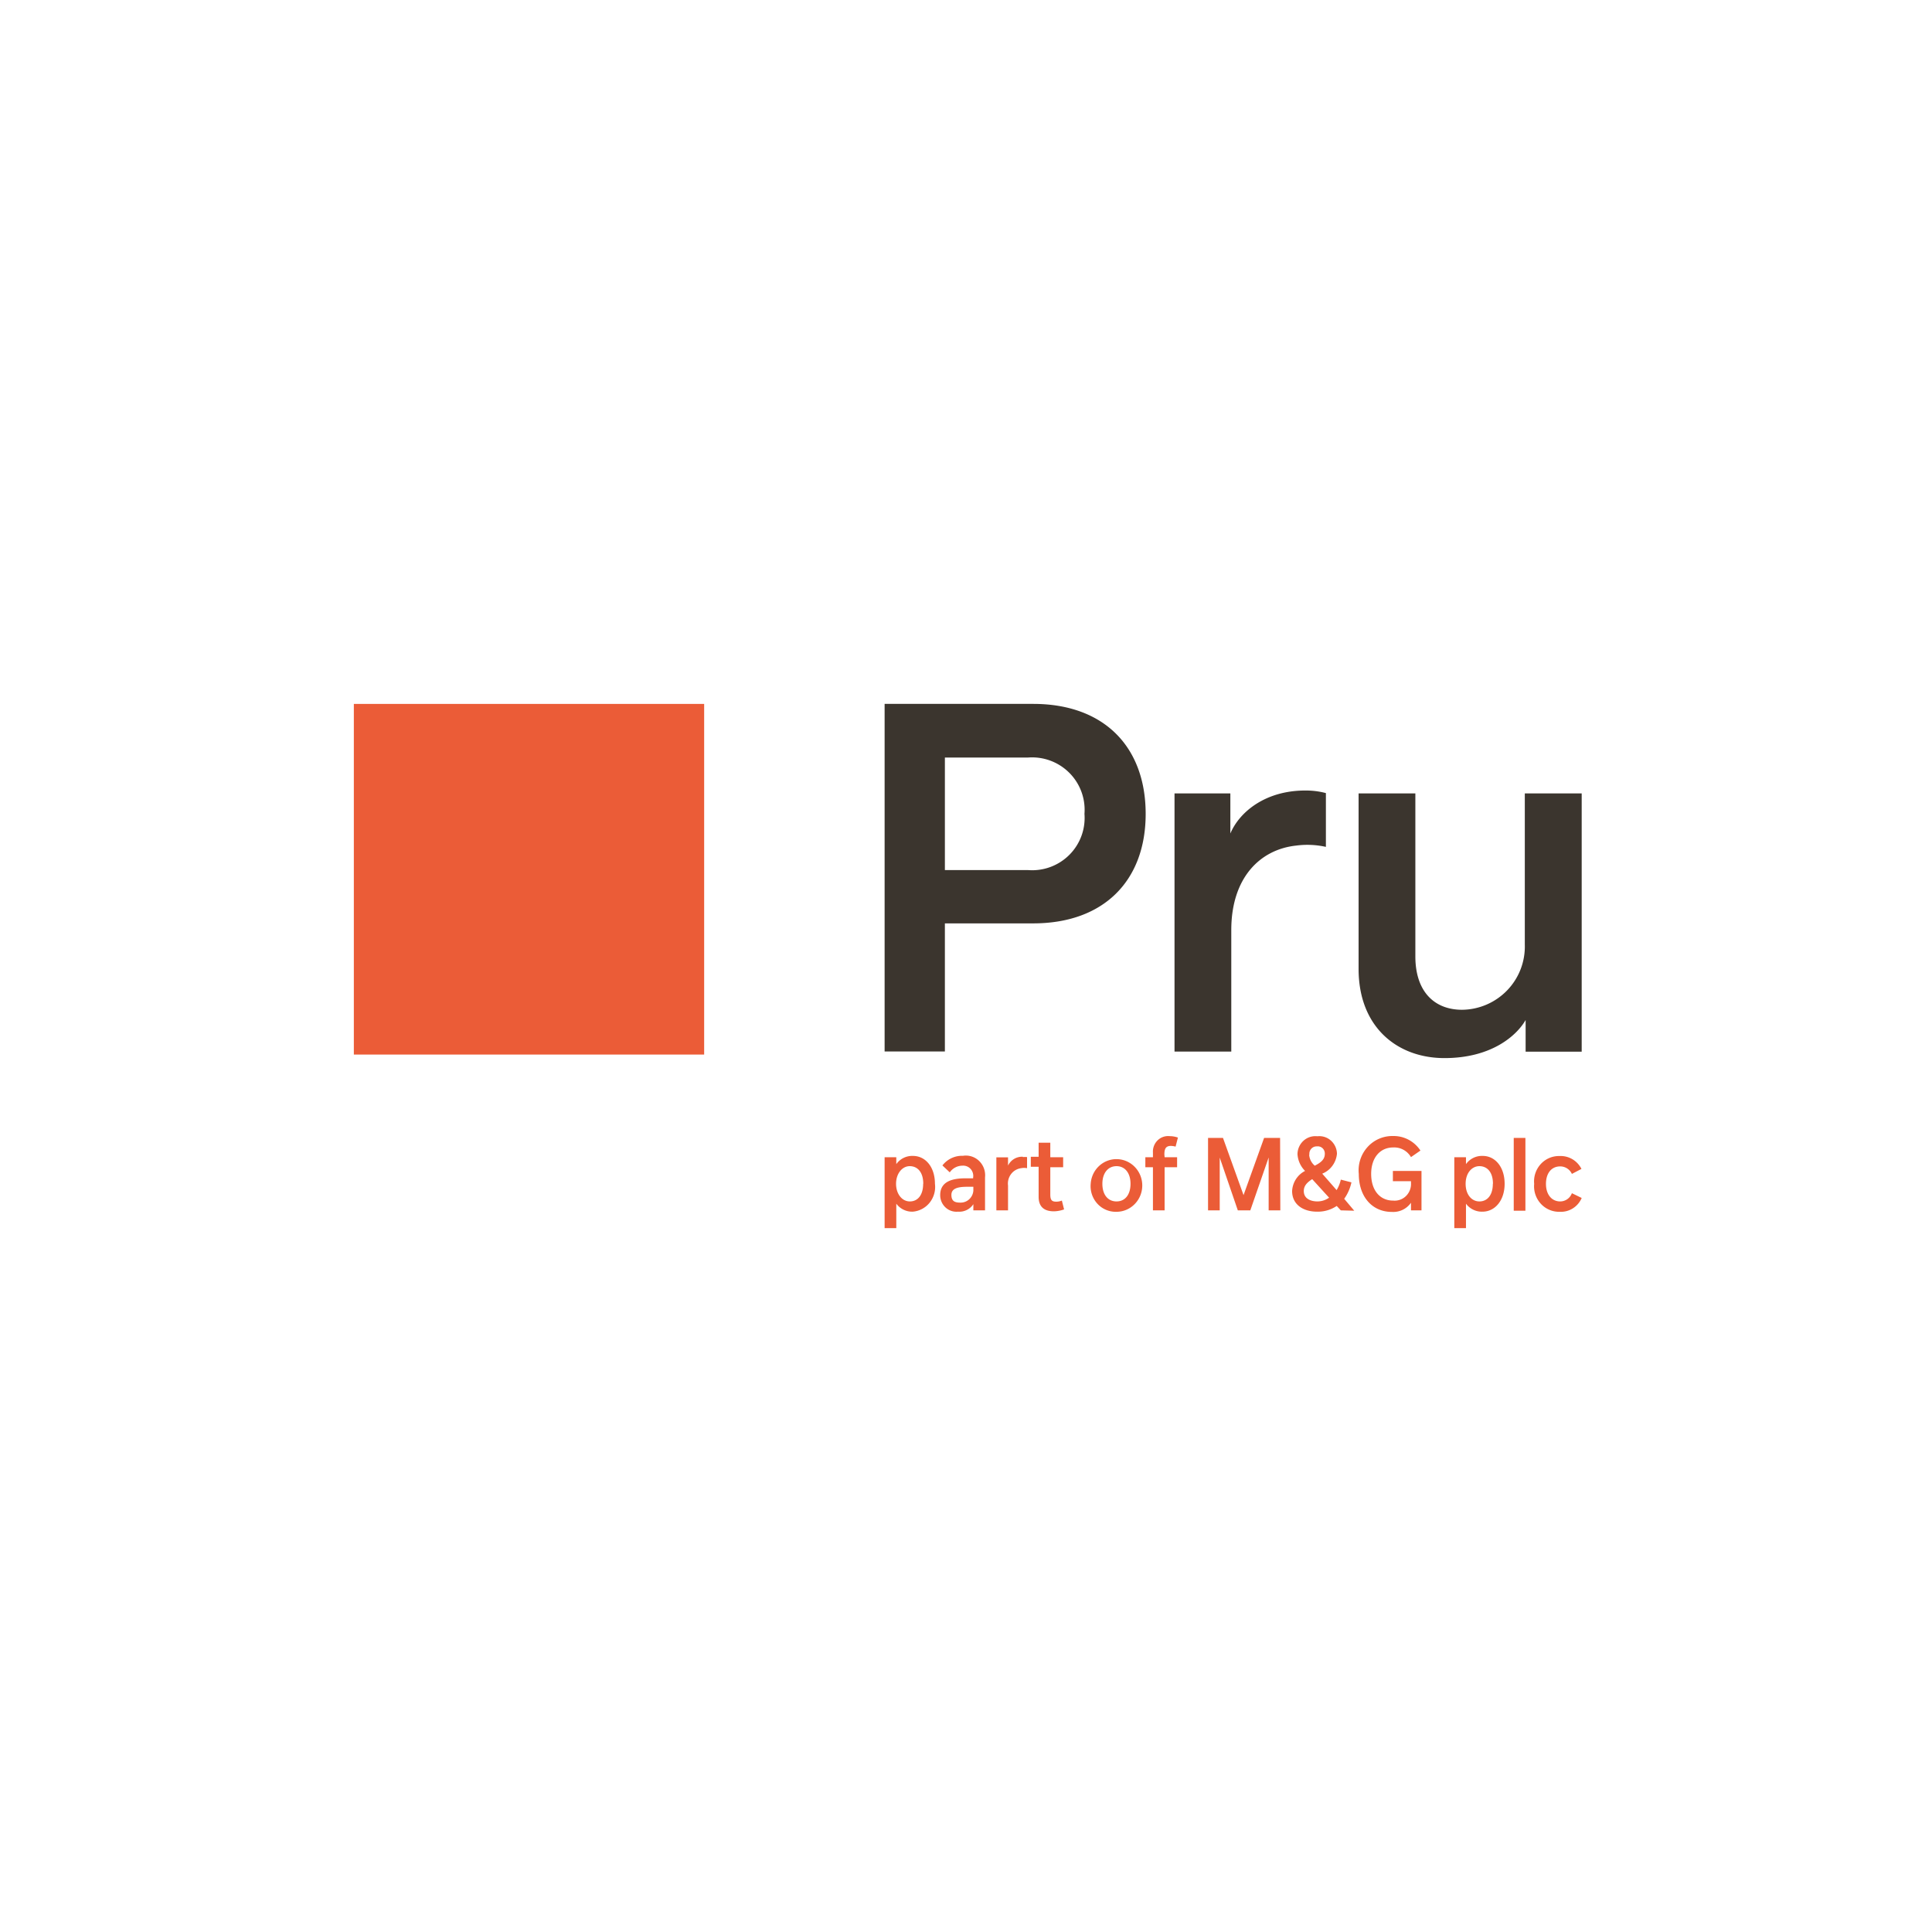 <svg xmlns="http://www.w3.org/2000/svg" width="500" height="500" fill="none">
    <g clip-path="url(#a)">
        <path fill="#3B352E" d="M409.341 205.339v66.837h-14.51v-8.196c-2.297 4.007-8.796 9.853-21.009 9.853-12.212 0-22.218-8.015-22.218-23.082v-45.412h14.691v42.188c0 9.04 4.867 13.801 12.092 13.801a16.441 16.441 0 0 0 11.674-5.037 16.332 16.332 0 0 0 4.558-11.838v-39.114h14.722ZM337.79 204.586c-10.187 0-16.958 5.424-19.376 11.119v-10.366h-14.449v66.807h14.691v-31.43c0-13.62 7.496-20.882 16.776-21.877a22.055 22.055 0 0 1 7.709.332v-13.922a20.408 20.408 0 0 0-5.411-.663M296.498 210.643c0 17.236-10.791 28.326-29.11 28.326h-22.852v33.147h-15.598v-89.949h38.45c18.319 0 29.11 11.089 29.11 28.476Zm-15.84 0a13.536 13.536 0 0 0-3.961-10.68 13.626 13.626 0 0 0-10.73-3.905h-21.431v29.109h21.431a13.596 13.596 0 0 0 10.729-3.883 13.506 13.506 0 0 0 3.962-10.671"/>
        <path fill="#EB5C37" d="M182.234 182.167H91.575v90.75h90.659v-90.75ZM241.962 306.365a6.506 6.506 0 0 1-1.354 4.863 6.25 6.25 0 0 1-4.388 2.351 5.097 5.097 0 0 1-4.26-2.066v6.32h-3.022V299.49h3.022v1.788a5.038 5.038 0 0 1 4.321-2.127c3.203 0 5.681 2.836 5.681 7.214Zm-3.022 0c0-3.083-1.541-4.563-3.505-4.563-1.965 0-3.536 1.942-3.536 4.563 0 2.62 1.541 4.563 3.566 4.563s3.445-1.604 3.445-4.563h.03ZM254.925 304.7v8.54h-3.021v-1.603a4.352 4.352 0 0 1-3.989 1.942 4.15 4.15 0 0 1-3.228-1.104 4.321 4.321 0 0 1-1.365-3.181c0-3.083 2.357-4.347 6.497-4.347h2.024v-.185a2.685 2.685 0 0 0-.65-2.236 2.57 2.57 0 0 0-2.13-.847 3.994 3.994 0 0 0-3.263 1.726l-1.904-1.788a6.415 6.415 0 0 1 5.318-2.497 4.922 4.922 0 0 1 4.203 1.354 5.143 5.143 0 0 1 1.508 4.226Zm-3.021 2.436h-1.602c-2.417 0-4.079.431-4.079 2.096s.906 2.004 2.326 2.004c1.742.039 3.211-1.312 3.355-3.083v-1.017ZM275.383 312.993a8.204 8.204 0 0 1-2.629.493c-2.357 0-3.958-1.017-3.958-3.761v-7.769h-2.025v-2.589h2.025v-3.638h3.021v3.761h3.324v2.59h-3.324v7.029c0 1.479.393 1.88 1.542 1.88.496 0 .987-.094 1.45-.277l.574 2.281ZM282.273 306.365c.23-3.698 3.314-6.53 6.942-6.376 3.629.154 6.472 3.238 6.4 6.942-.072 3.705-3.032 6.671-6.664 6.679a6.434 6.434 0 0 1-4.942-2.084 6.71 6.71 0 0 1-1.736-5.161Zm10.304 0c0-2.806-1.45-4.563-3.626-4.563s-3.656 1.757-3.656 4.563c0 2.805 1.42 4.563 3.656 4.563s3.626-1.758 3.626-4.563ZM301.401 299.49h3.233v2.59h-3.233v11.16h-3.022v-11.16h-1.964v-2.59h1.964v-1.233a4.052 4.052 0 0 1 1.204-3.131 3.884 3.884 0 0 1 3.117-1.093 6.569 6.569 0 0 1 2.146.37l-.604 2.343a4.81 4.81 0 0 0-1.209-.185c-1.299 0-1.692.709-1.692 2.22l.06.709ZM331.347 313.24h-3.021v-13.688l-4.745 13.688h-3.233l-4.684-13.658v13.658h-3.022v-18.744h3.868l5.319 14.798 5.318-14.798h4.14l.06 18.744ZM347 313.24l-1.057-1.141a8.754 8.754 0 0 1-5.077 1.48c-3.656 0-6.467-1.881-6.467-5.334.112-2.227 1.395-4.22 3.355-5.21a6.712 6.712 0 0 1-1.965-4.347 4.76 4.76 0 0 1 1.564-3.473 4.566 4.566 0 0 1 3.574-1.151 4.504 4.504 0 0 1 3.519 1.122 4.696 4.696 0 0 1 1.557 3.41c-.218 2.31-1.689 4.3-3.807 5.148l3.717 4.255a8.858 8.858 0 0 0 1.087-2.713l2.75.709a11.352 11.352 0 0 1-1.873 4.254l2.599 3.083-3.476-.092Zm-3.021-3.268-4.382-4.81c-1.39.895-2.176 1.758-2.176 3.083 0 1.881 1.632 2.683 3.566 2.683a5.315 5.315 0 0 0 3.052-1.018l-.06.062Zm-5.168-11.129a4.065 4.065 0 0 0 1.451 2.836c1.813-.925 2.599-1.757 2.599-3.083a1.867 1.867 0 0 0-.581-1.432 1.79 1.79 0 0 0-1.444-.48 1.859 1.859 0 0 0-1.48.608c-.38.417-.557.986-.484 1.551h-.061ZM367.881 303.035v10.205h-2.719v-1.973a5.582 5.582 0 0 1-4.956 2.374c-5.107 0-8.552-3.947-8.552-9.835a8.993 8.993 0 0 1 2.255-6.944 8.624 8.624 0 0 1 6.599-2.86c2.841-.062 5.517 1.356 7.101 3.761l-2.447 1.696c-.965-1.646-2.747-2.608-4.624-2.497-3.294 0-5.681 2.559-5.681 6.844s2.297 6.906 5.681 6.906a4.182 4.182 0 0 0 3.355-1.205 4.367 4.367 0 0 0 1.269-3.389v-.431h-4.684v-2.652h7.403ZM389.397 306.365c0 4.285-2.478 7.214-5.742 7.214a5.099 5.099 0 0 1-4.261-2.066v6.32h-3.021V299.49h3.021v1.788a5.07 5.07 0 0 1 4.352-2.127c3.173 0 5.651 2.836 5.651 7.214Zm-3.022 0c0-3.083-1.541-4.563-3.506-4.563-1.964 0-3.565 1.788-3.565 4.563 0 2.774 1.541 4.563 3.565 4.563 2.025 0 3.476-1.604 3.476-4.563h.03ZM391.754 294.496h3.021v18.836h-3.021v-18.836ZM397.042 306.396a6.65 6.65 0 0 1 1.705-5.138 6.373 6.373 0 0 1 4.913-2.076c2.348-.1 4.541 1.199 5.62 3.329l-2.478 1.295a3.319 3.319 0 0 0-3.021-1.942c-2.297 0-3.687 1.788-3.687 4.532 0 2.743 1.481 4.532 3.687 4.532a3.235 3.235 0 0 0 3.021-2.128l2.539 1.234c-.975 2.272-3.223 3.694-5.651 3.576a6.405 6.405 0 0 1-4.921-2.075 6.677 6.677 0 0 1-1.727-5.139ZM264.746 299.367c-1.621-.1-3.143.798-3.868 2.281v-2.127h-3.021v13.719h3.021v-6.413a4.066 4.066 0 0 1 .778-2.966 3.91 3.91 0 0 1 2.607-1.535 4.29 4.29 0 0 1 1.541 0v-2.867a4.215 4.215 0 0 0-1.088 0"/>
    </g>
    <defs>
        <clipPath id="a">
            <path fill="#fff" d="M0 140h500v220H0z"/>
        </clipPath>
    </defs>
</svg>
